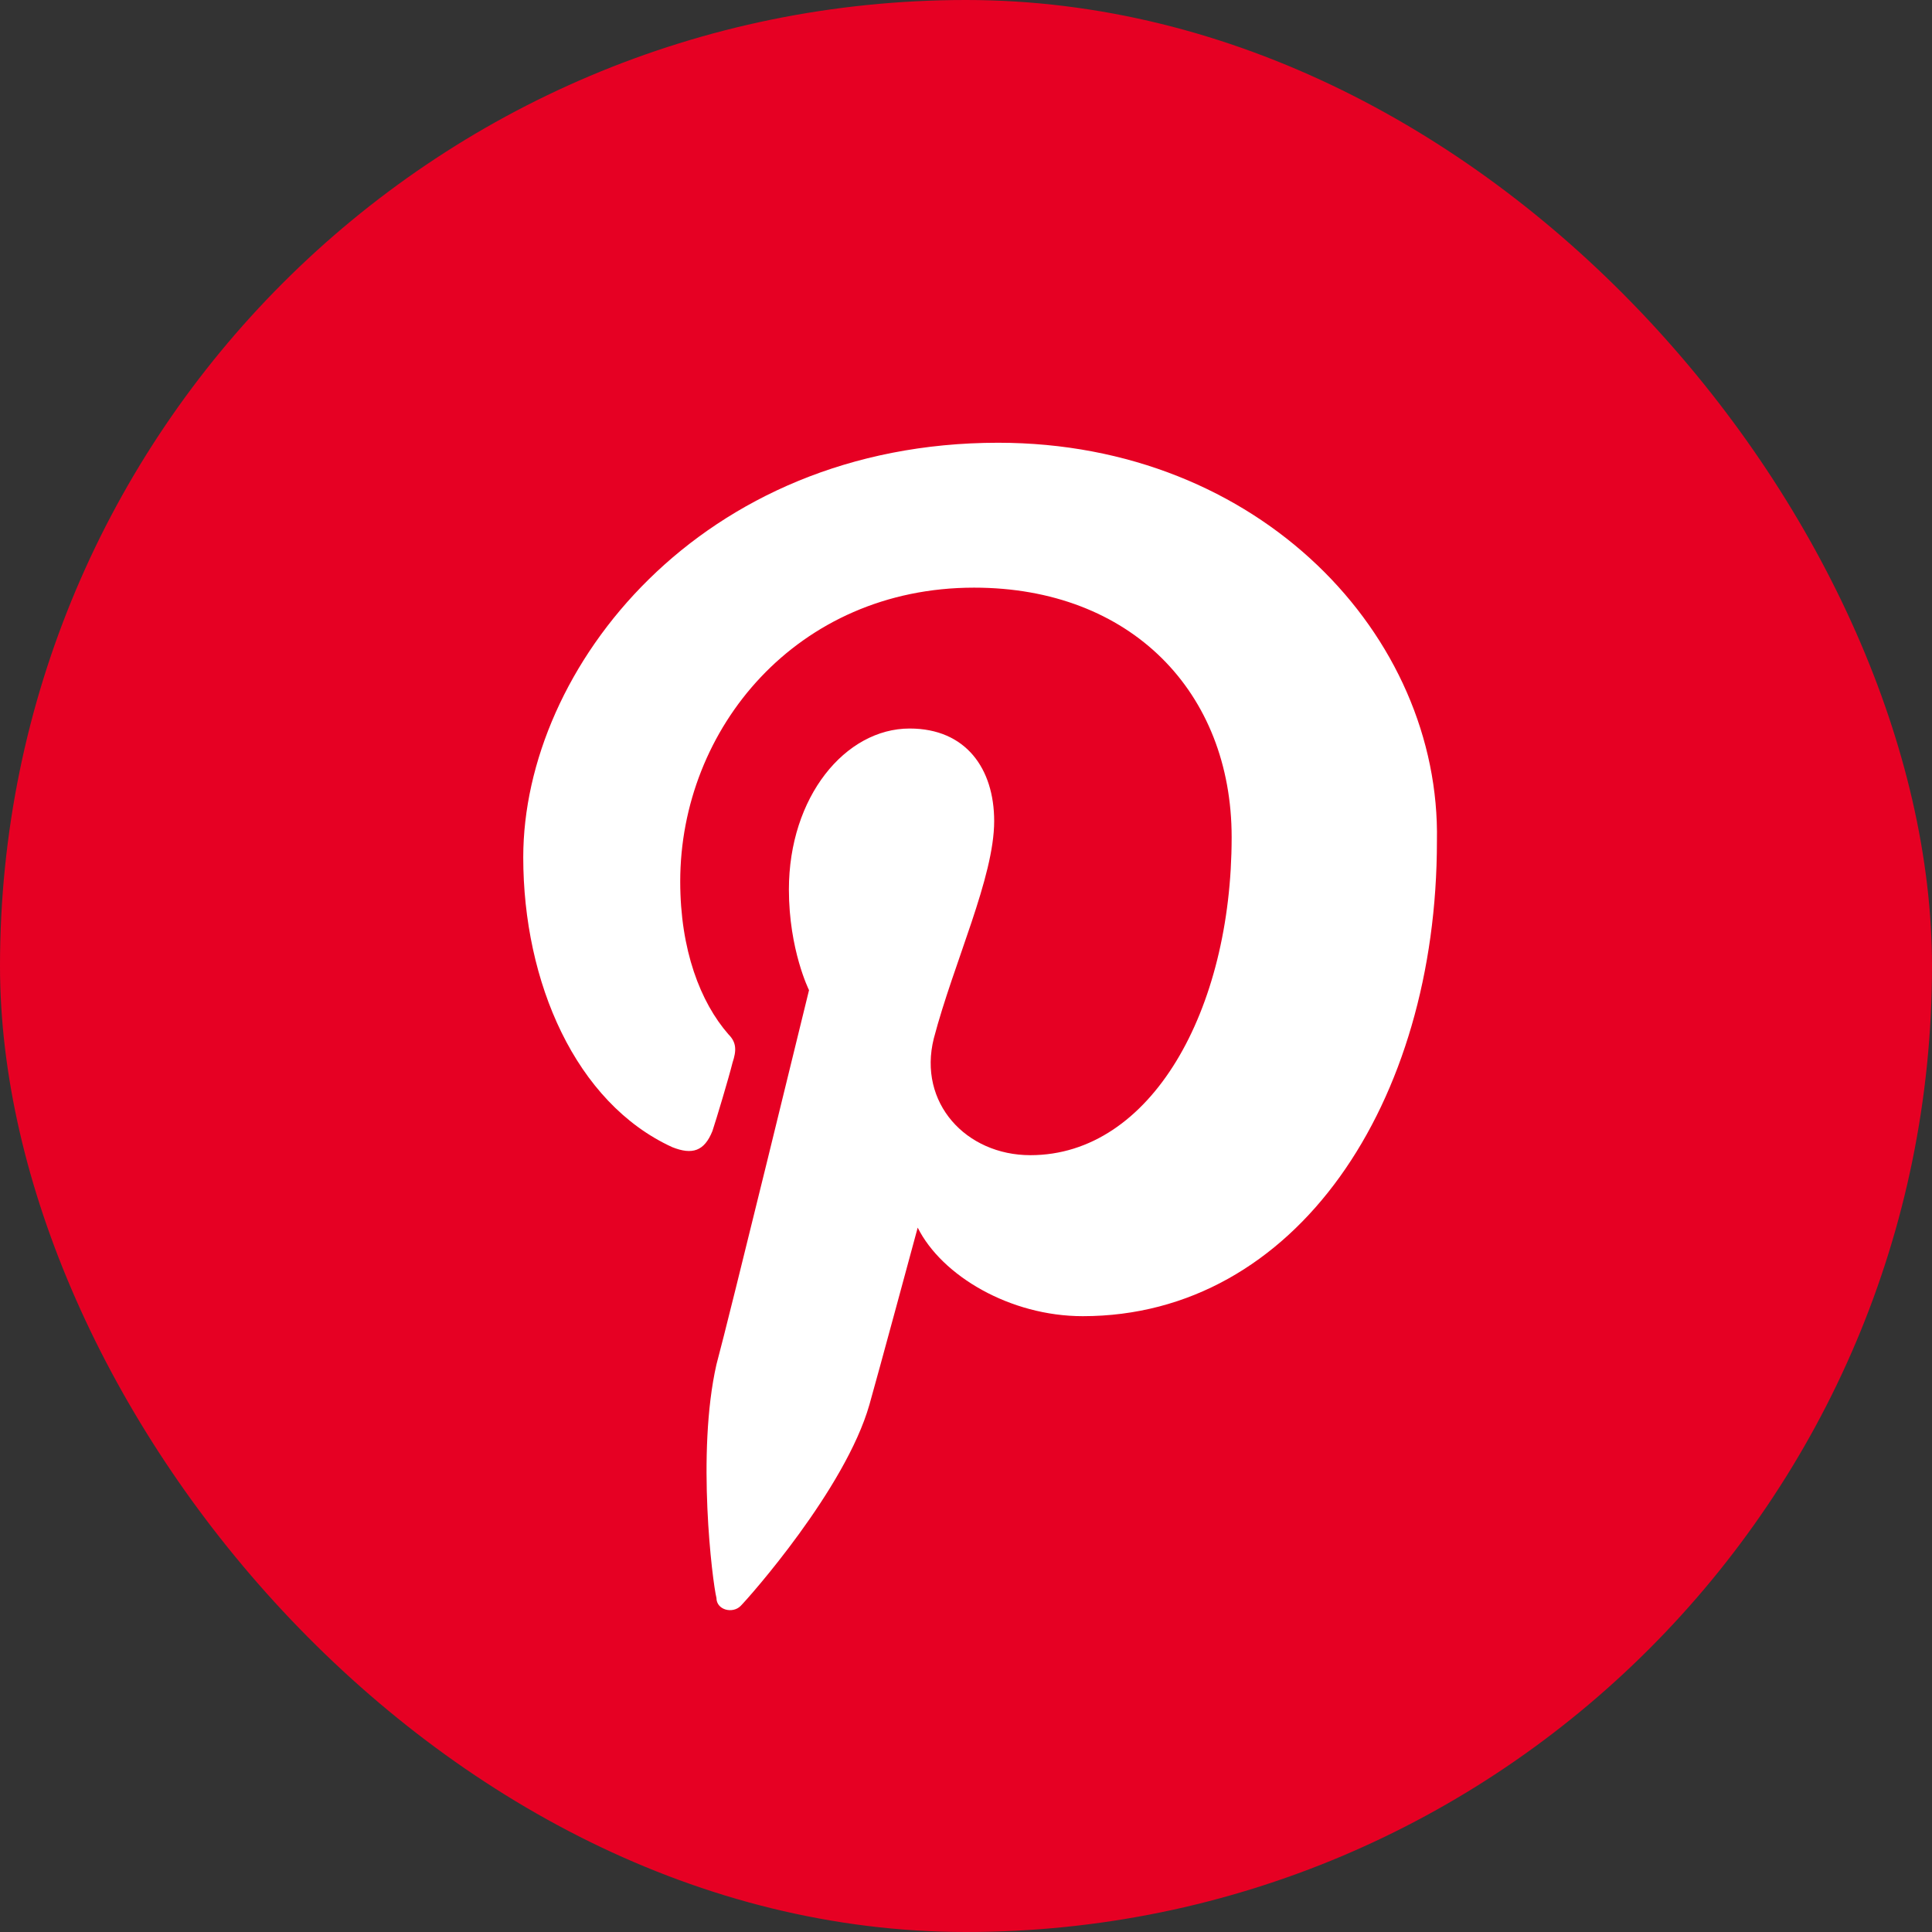 <?xml version="1.0" encoding="UTF-8"?>
<svg width="48" height="48" viewBox="0 0 48 48" xmlns="http://www.w3.org/2000/svg">
  <rect x="0" y="0" width="48" height="48" fill="#333333" stroke="none"/>
  <rect width="48" height="48" rx="24" fill="#E60023"/>
  <path d="M24.799,11 C17.399,11 13,16.6 13,21.3 C13,24.4 14.3,27.4 16.7,28.5 C17.2,28.7 17.5,28.6 17.7,28.1 C17.8,27.8 18.1,26.8 18.2,26.4 C18.3,26.1 18.3,25.9 18.1,25.7 C17.4,24.9 16.9,23.6 16.9,21.9 C16.9,18.1 19.8,14.6 24.2,14.6 C28.1,14.6 30.6,17.2 30.6,20.8 C30.6,25.1 28.6,28.7 25.6,28.7 C24,28.7 22.8,27.4 23.2,25.8 C23.7,23.9 24.7,21.8 24.7,20.4 C24.7,19.1 24,18.1 22.6,18.1 C21,18.1 19.6,19.8 19.6,22.1 C19.6,23.6 20.1,24.6 20.1,24.6 C20.1,24.6 18.1,32.8 17.8,33.9 C17.3,36.1 17.7,39.3 17.8,39.7 C17.8,40 18.2,40.1 18.4,39.9 C18.6,39.7 21,37 21.6,34.9 C21.8,34.2 22.8,30.5 22.8,30.5 C23.4,31.7 25.1,32.7 26.9,32.7 C32.2,32.7 35.7,27.4 35.7,20.9 C35.8,15.8 31.3,11 24.799,11 Z" fill="white"/>
</svg>